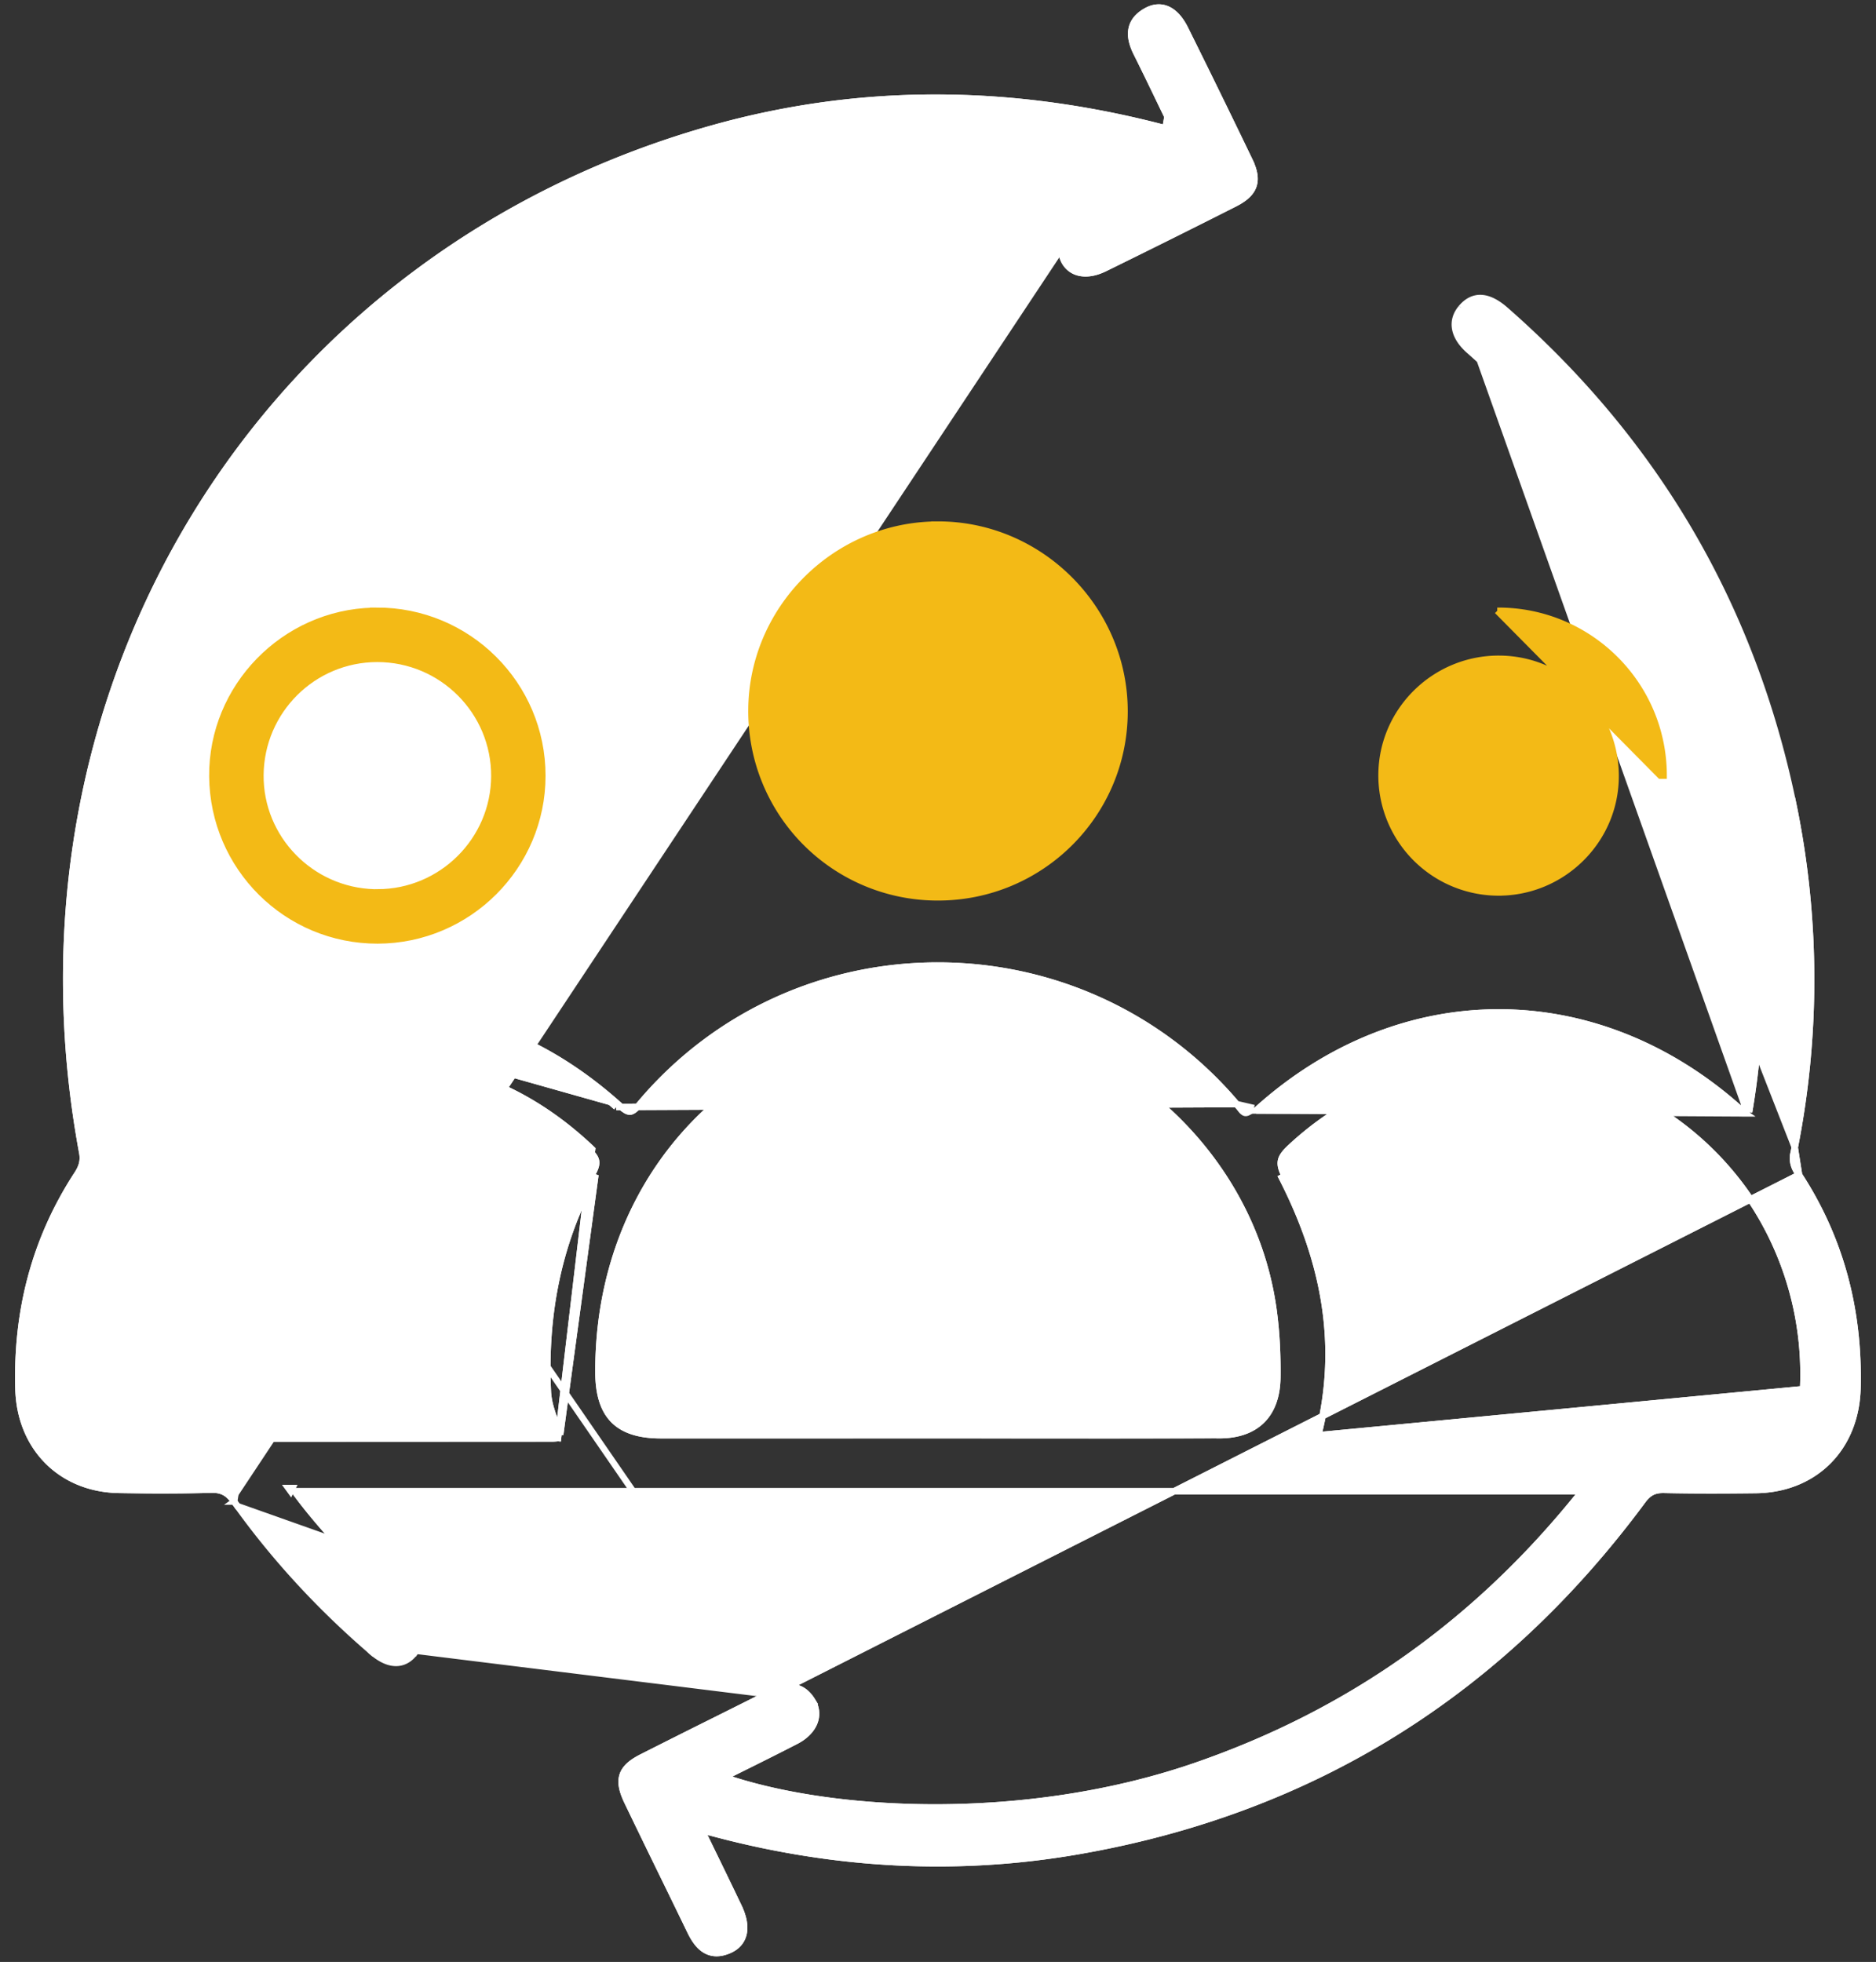<svg xmlns="http://www.w3.org/2000/svg" fill="none" viewBox="0 0 87 91">
  <rect x="0" y="0" width="87" height="91" fill="#333333" stroke="none"/>
  <path fill="#fff" stroke="#fff" stroke-width=".3" d="m83.43 54.489-.003.005c1.95 2.998 2.802 6.313 2.713 9.89-.034 1.374-.522 2.548-1.351 3.383-.83.836-1.99 1.325-3.355 1.344-1.416.017-2.834.022-4.25-.008-.237-.006-.416.027-.568.102-.153.076-.293.201-.442.403-6.595 8.917-15.33 14.371-26.184 16.253-5.604.971-11.19.663-16.702-.78a29.63 29.63 0 0 0-.664-.17l-.086-.021.515 1.06c.412.847.81 1.666 1.2 2.486l-.135.065.136-.065c.216.455.304.873.233 1.227-.073.363-.309.635-.682.794-.444.19-.813.164-1.117-.025-.293-.183-.502-.503-.67-.85-.383-.79-.767-1.578-1.152-2.366a668.153 668.153 0 0 1-1.769-3.644c-.233-.487-.336-.885-.221-1.234.115-.35.434-.603.907-.842M83.43 54.489l-53.58 27.14M83.43 54.49l-.047-.072c-.202-.308-.275-.58-.205-.93m.252 1.002-1.998-12.72M29.784 81.496l.067.133m-.067-.133.067.133m-.067-.133a500.69 500.69 0 0 1 3.357-1.685c.886-.442 1.772-.885 2.656-1.33M29.85 81.63a561.82 561.82 0 0 1 3.356-1.683c.886-.443 1.772-.885 2.657-1.331m-.067-.134.067.134m-.067-.134.067.134m-.067-.134c.346-.175.694-.272 1.023-.22.337.053.625.26.852.632a1.1 1.1 0 0 1 .08 1.033c-.142.33-.437.618-.842.827-.877.452-1.76.891-2.656 1.336l-.68.338c5.006 1.731 13.978 2.189 21.815-.5 7.199-2.472 13.15-6.684 17.982-12.756H13.665c1.01 1.371 2.126 2.573 3.292 3.735.63.628 1.296 1.226 1.967 1.82.294.259.512.549.585.876.074.333-.009.678-.262 1.029l-.122-.088c-.427.59-1.055.578-1.76-.027l-.098.113c-2.409-2.069-4.56-4.387-6.405-6.985m25.002 8.97-21.553-31.3m-3.45 22.33.123-.087-.122.087Zm0 0c-.152-.215-.3-.353-.464-.437-.164-.084-.358-.122-.617-.114a95.63 95.63 0 0 1-4.251.01C2.834 69.065.936 67.141.858 64.44c-.105-3.606.75-6.948 2.722-9.972.22-.339.307-.624.235-1.013C-.172 31.9 12.195 11.79 33.09 5.945l.04.144-.04-.144c6.832-1.91 13.718-1.832 20.585-.088.21.053.421.108.668.173l.114.03-.462-.959c-.436-.905-.854-1.774-1.285-2.637-.182-.365-.29-.73-.238-1.07.053-.353.273-.648.68-.878.343-.193.69-.222 1.013-.069.314.15.58.46.796.896a552.467 552.467 0 0 1 2.976 6.088c.219.453.307.84.19 1.185-.117.344-.423.599-.874.828a542.784 542.784 0 0 1-6.022 3c-.42.207-.828.28-1.173.202a1.04 1.04 0 0 1-.76-.674c-.162-.427-.152-.795.017-1.107.164-.305.467-.53.838-.707l.064.135m0 0-.064-.135a46.09 46.09 0 0 0 3.25-1.706c-12.524-3.072-24.04-.925-34.02 7.48m30.834-5.639a45.83 45.83 0 0 0 3.395-1.789l1.215-7.095a554.678 554.678 0 0 1 2.974 6.086c.43.888.267 1.367-.616 1.816-2 1.014-4.008 2.01-6.02 3-.802.393-1.485.24-1.727-.392-.3-.793.064-1.284.78-1.626Zm-30.833 5.64-.097-.115m.097.115-.097-.115m.097.115C8.455 25.143 4.299 37.167 5.929 51.566c2.522-2.336 5.215-3.81 8.354-4.4m5.005-31.348c10.06-8.473 21.678-10.61 34.302-7.474l-34.302 7.474Zm-5.005 31.348.028.148m-.028-.148.028.148m-.028-.148c5.45-1.026 10.255.372 14.395 4.065m-14.367-3.917c5.404-1.017 10.161.366 14.268 4.029m.1-.112-.1.112m.1-.112c.128.115.23.198.32.253a.403.403 0 0 0 .204.075c.104 0 .242-.073.494-.373 7.215-8.55 20.406-8.525 27.648.023m-28.667.022-.1.112m0 0 28.767-.134m0 0-.115.097.115-.097Zm0 0c.039.046.075.092.108.135.034.044.065.084.095.12a.532.532 0 0 0 .152.14c.035.018.075.025.14.004a.972.972 0 0 0 .313-.212m-.808-.187.808.187m23.28-9.627c-1.071-10.28-5.496-18.817-13.196-25.62-.683-.603-.799-1.24-.355-1.767m13.55 27.387a36.14 36.14 0 0 1-.317 9.806l.317-9.806Zm-13.55-27.387c.484-.573 1.078-.551 1.845.122 6.91 6.064 11.358 13.611 13.252 22.665l.147-.031a40.32 40.32 0 0 1 .052 16.349M67.882 14.382l-.114-.097m.114.097-.114-.097m15.41 39.202-.147-.03.147.03Zm-15.41-39.202c-.248.294-.347.63-.278.98.067.345.292.683.648.997 7.672 6.777 12.079 15.28 13.145 25.522.336 3.21.239 6.42-.303 9.69M67.768 14.285 80.98 51.474m0 0a2.257 2.257 0 0 1-.145-.118l-.1.112m.245.005-22.726.035m22.48-.04c-6.703-6.017-15.792-6.02-22.48.04m22.48-.04c.06.054.126.103.218.172l-.218-.172Zm-22.48.04-.101-.112m.1.112-.1-.112M25.255 64.532c.018.4.117.77.24 1.129.06.176.127.35.193.524l.004.01c.045.12.091.239.135.36a1.647 1.647 0 0 1-.196.014l-5.973.002c-4.647.001-9.294.003-13.94-.004-.759 0-1.328-.205-1.713-.571-.384-.366-.605-.913-.63-1.638-.291-8.461 6.315-15.243 14.645-14.972 3.603.116 6.706 1.523 9.335 4.03.2.19.276.334.29.468.014.139-.034.3-.164.535-1.745 3.145-2.393 6.542-2.226 10.113Zm0 0 .15-.007m-.15.007.15-.007m0 0c.025.566.221 1.078.424 1.608.05.133.102.267.15.404l1.633-12.045c-1.729 3.117-2.373 6.485-2.207 10.033Zm58.216-.092c.284-5.858-2.975-11.315-8.21-13.754-5.234-2.437-11.352-1.417-15.6 2.576-.246.232-.367.406-.403.583-.035.176.007.388.173.713l-.134.068c1.921 3.751 2.773 7.675 1.687 11.953l22.487-2.139Zm0 0c-.033.693-.26 1.22-.644 1.575-.386.356-.949.556-1.688.559-3.23.007-6.46.006-9.69.005h-10.31l22.333-2.139ZM5.95 51.751l-.137.128a59.278 59.278 0 0 1-.021-.186l.157.058Zm19.927 14.948a2.1 2.1 0 0 1-.247.02l-5.973.002c-4.646.001-9.294.003-13.94-.004-1.57 0-2.442-.848-2.493-2.354-.294-8.544 6.38-15.401 14.8-15.127 3.643.117 6.78 1.541 9.434 4.072l-1.58 13.391Zm32.655-.832c-.442.446-1.099.696-1.964.7v-.003c-3.118.011-6.236.009-9.354.007a5835.963 5835.963 0 0 0-8.016-.001h-8.546c-1.023 0-1.736-.24-2.197-.704-.462-.466-.698-1.188-.701-2.216-.025-8.072 5.096-14.464 12.865-16.07 8.499-1.755 17.245 4.499 18.437 13.17.144 1.044.191 2.086.179 3.138-.01.868-.258 1.532-.703 1.979Z"/>
  <path fill="#fff" stroke="#fff" stroke-width=".3" d="m83.43 54.489-.003.005c1.95 2.998 2.802 6.313 2.713 9.89-.034 1.374-.522 2.548-1.351 3.383-.83.836-1.99 1.325-3.355 1.344-1.416.017-2.834.022-4.25-.008-.237-.006-.416.027-.568.102-.153.076-.293.201-.442.403-6.595 8.917-15.33 14.371-26.184 16.253-5.604.971-11.19.663-16.702-.78a29.63 29.63 0 0 0-.664-.17l-.086-.021.515 1.06c.412.847.81 1.666 1.2 2.486l-.135.065.136-.065c.216.455.304.873.233 1.227-.073.363-.309.635-.683.794-.444.19-.812.164-1.117-.025-.292-.183-.501-.503-.67-.85-.382-.79-.766-1.578-1.15-2.366a611.668 611.668 0 0 1-1.77-3.644c-.233-.487-.336-.885-.221-1.234.115-.35.434-.603.907-.842M83.43 54.489l-53.58 27.14M83.43 54.49l-.047-.072c-.202-.308-.275-.58-.205-.93m.252 1.002-1.998-12.72M29.784 81.496l.067.133m-.067-.133.067.133m-.067-.133a565.595 565.595 0 0 1 3.358-1.685c.886-.443 1.771-.885 2.655-1.33M29.85 81.63a618.2 618.2 0 0 1 3.356-1.684c.886-.442 1.773-.884 2.657-1.33m-.067-.134.067.134m-.067-.134.067.134m-.067-.134c.346-.175.694-.272 1.023-.22.337.053.625.26.852.632a1.1 1.1 0 0 1 .08 1.033c-.142.33-.437.618-.842.827-.877.452-1.761.891-2.656 1.336l-.68.338c5.006 1.731 13.978 2.189 21.815-.5 7.199-2.472 13.15-6.684 17.982-12.756H13.665c1.01 1.371 2.126 2.573 3.292 3.735.63.628 1.296 1.226 1.967 1.82.294.259.512.549.585.876.074.333-.009.678-.262 1.029m16.617 1.984-16.739-2.072m.122.088-.122-.088m.122.088-.122-.088m.122.088c-.236.327-.543.503-.9.497-.348-.006-.715-.184-1.08-.499l.097-.113c.706.605 1.334.618 1.761.027m31.093-66.25-.064-.135c-.37.177-.674.402-.838.707-.169.312-.18.68-.017 1.107.138.362.409.595.76.674.345.078.752.005 1.173-.201a562.24 562.24 0 0 0 6.022-3c.451-.23.757-.485.874-.83.117-.343.029-.73-.19-1.184a552.467 552.467 0 0 0-2.976-6.088c-.216-.436-.482-.746-.796-.896-.322-.153-.67-.124-1.012.069-.408.23-.628.525-.681.877-.053.341.056.706.238 1.07.431.864.85 1.733 1.285 2.639l.462.957-.114-.03c-.247-.064-.458-.119-.668-.172-6.867-1.744-13.753-1.822-20.585.088l.04.144-.04-.144C12.194 11.79-.172 31.9 3.815 53.455c.072.389-.016.674-.235 1.013C1.609 57.492.753 60.834.858 64.44c.078 2.7 1.976 4.625 4.67 4.663 1.417.02 2.835.033 4.252-.01.259-.008.453.03.617.114.165.084.312.222.464.437l3.45-22.33m35.907-37.021-.064-.135a46.094 46.094 0 0 0 3.25-1.706c-12.524-3.072-24.04-.925-34.02 7.48m30.834-5.639a45.83 45.83 0 0 0 3.395-1.789l1.215-7.095a554.678 554.678 0 0 1 2.974 6.086c.43.888.267 1.367-.616 1.816-2 1.014-4.008 2.01-6.02 3-.802.393-1.485.24-1.727-.392-.3-.793.064-1.284.78-1.626Zm-30.833 5.64-.097-.115m.097.115-.097-.115m.097.115C8.455 25.143 4.299 37.167 5.929 51.566c2.522-2.336 5.215-3.81 8.354-4.4m5.005-31.348c10.06-8.473 21.678-10.61 34.302-7.474l-34.302 7.474Zm-5.005 31.348.028.148m-.028-.148.028.148m-.028-.148c5.45-1.026 10.255.372 14.395 4.065m-14.367-3.917c5.404-1.017 10.161.366 14.268 4.029m.1-.112-.1.112m.1-.112c.128.115.23.198.32.253a.403.403 0 0 0 .204.075c.104 0 .242-.073.494-.373 7.215-8.55 20.406-8.525 27.648.023m-28.667.022-.1.112m0 0 28.767-.134m0 0-.115.097.115-.097Zm-4.5-48.812c-.353-.708-.372-1.324.382-1.75l-.382 1.75Zm0 0c.432.864.851 1.735 1.287 2.64l.516 1.072-1.803-3.712Zm28.587 39.372c-1.07-10.28-5.495-18.817-13.195-25.62-.683-.603-.799-1.24-.355-1.767m13.55 27.387a36.14 36.14 0 0 1-.317 9.806l.317-9.806Zm-13.55-27.387c.484-.573 1.078-.551 1.845.122 6.91 6.064 11.358 13.611 13.252 22.665M67.882 14.382l-.114-.097m.114.097-.114-.097m15.21 22.884.148-.031a40.32 40.32 0 0 1 .052 16.349m-.2-16.319.148-.03c-1.901-9.086-6.365-16.662-13.3-22.747-.393-.345-.765-.544-1.119-.565-.364-.022-.676.147-.94.46M82.98 37.168 67.768 14.285m15.41 39.202-.147-.03.147.03ZM25.255 64.532c.018.4.117.77.24 1.129.06.176.127.35.193.525l.004.009c.045.12.091.239.135.36a1.647 1.647 0 0 1-.196.014l-5.973.002c-4.647.001-9.294.003-13.94-.004-.759 0-1.328-.205-1.713-.571-.384-.366-.605-.913-.63-1.638-.291-8.461 6.315-15.243 14.645-14.972 3.603.116 6.706 1.523 9.335 4.03.2.19.276.334.29.468.014.139-.034.3-.164.535-1.745 3.145-2.393 6.542-2.226 10.113Zm0 0 .15-.007m-.15.007.15-.007m0 0c.025.566.221 1.078.424 1.608.05.133.102.267.15.404l1.633-12.045c-1.729 3.117-2.373 6.485-2.207 10.033Zm58.216-.092c.284-5.858-2.975-11.315-8.21-13.754-5.234-2.437-11.352-1.417-15.6 2.576-.246.232-.367.406-.403.583-.035.176.007.388.173.713l-.134.068c1.921 3.751 2.773 7.675 1.687 11.953l22.487-2.139Zm0 0c-.033.693-.26 1.22-.644 1.575-.386.356-.949.556-1.688.559-3.23.007-6.46.006-9.69.005H61.288l22.333-2.139ZM5.95 51.751l-.137.128a59.278 59.278 0 0 1-.021-.186l.157.058Zm75.001-.11a3.285 3.285 0 0 1-.218-.173c-6.703-6.017-15.792-6.02-22.48.04l22.698.132ZM54.544 6.236l-.238-.062c-.247-.064-.457-.12-.667-.173l.905.235ZM13.48 69.17l-.109-.15h.185l-.076.15Zm12.398-2.472a2.1 2.1 0 0 1-.247.02l-5.973.002c-4.647.001-9.294.003-13.94-.004-1.57 0-2.442-.848-2.493-2.354-.294-8.544 6.38-15.401 14.8-15.127 3.643.117 6.78 1.541 9.434 4.072l-1.58 13.391Zm32.655-.832c-.442.446-1.099.696-1.964.7v-.003c-3.118.011-6.235.009-9.352.007l-3.744-.002h-4.274c-2.849.001-5.697.002-8.546 0-1.023 0-1.736-.238-2.197-.704-.462-.465-.698-1.187-.701-2.215-.025-8.072 5.096-14.464 12.865-16.07 8.499-1.755 17.245 4.499 18.437 13.17.144 1.044.191 2.086.179 3.138-.01.868-.258 1.532-.703 1.979Z"/>
  <path fill="#F3BA16" stroke="#F3BA16" stroke-width=".3" d="M43.474 41.62c4.789.014 8.676-3.85 8.676-8.627 0-4.759-3.916-8.672-8.667-8.66h-.15v.003c-4.656.092-8.465 3.939-8.483 8.608a8.632 8.632 0 0 0 8.624 8.676Zm0 0v-.15.15Zm-6.324-8.645a6.332 6.332 0 0 0 6.356 6.347v.15a6.48 6.48 0 0 0 6.492-6.508c-.011-3.538-2.92-6.456-6.463-6.48-3.566-.025-6.53 2.92-6.535 6.491a6.482 6.482 0 0 0 6.503 6.497l-6.353-6.497Zm0 0c.004-3.489 2.901-6.366 6.383-6.342 3.462.024 6.304 2.875 6.315 6.332a6.33 6.33 0 0 1-6.345 6.357l-6.353-6.347Z"/>
  <path fill="#F3BA16" stroke="#F3BA16" stroke-width=".3" d="M17.452 28.33h-.149v.004c-4.129.098-7.485 3.535-7.453 7.671.033 4.223 3.451 7.62 7.661 7.614 4.207-.007 7.637-3.434 7.639-7.634.002-4.237-3.451-7.673-7.698-7.655Zm.059 13.062h-.156c-2.937-.08-5.304-2.504-5.28-5.444.026-2.982 2.443-5.387 5.417-5.39 3.007-.002 5.45 2.446 5.435 5.448-.015 2.966-2.445 5.384-5.416 5.386Z"/>
  <path fill="#F3BA16" stroke="#F3BA16" stroke-width=".3" d="M69.436 28.33 77 35.975h.15c0-4.238-3.463-7.667-7.714-7.645Zm-5.365 7.587c.025-2.965 2.466-5.367 5.445-5.36 2.971.006 5.385 2.415 5.408 5.4.021 2.989-2.438 5.445-5.448 5.437a5.428 5.428 0 0 1-5.405-5.477Z"/>
</svg>
